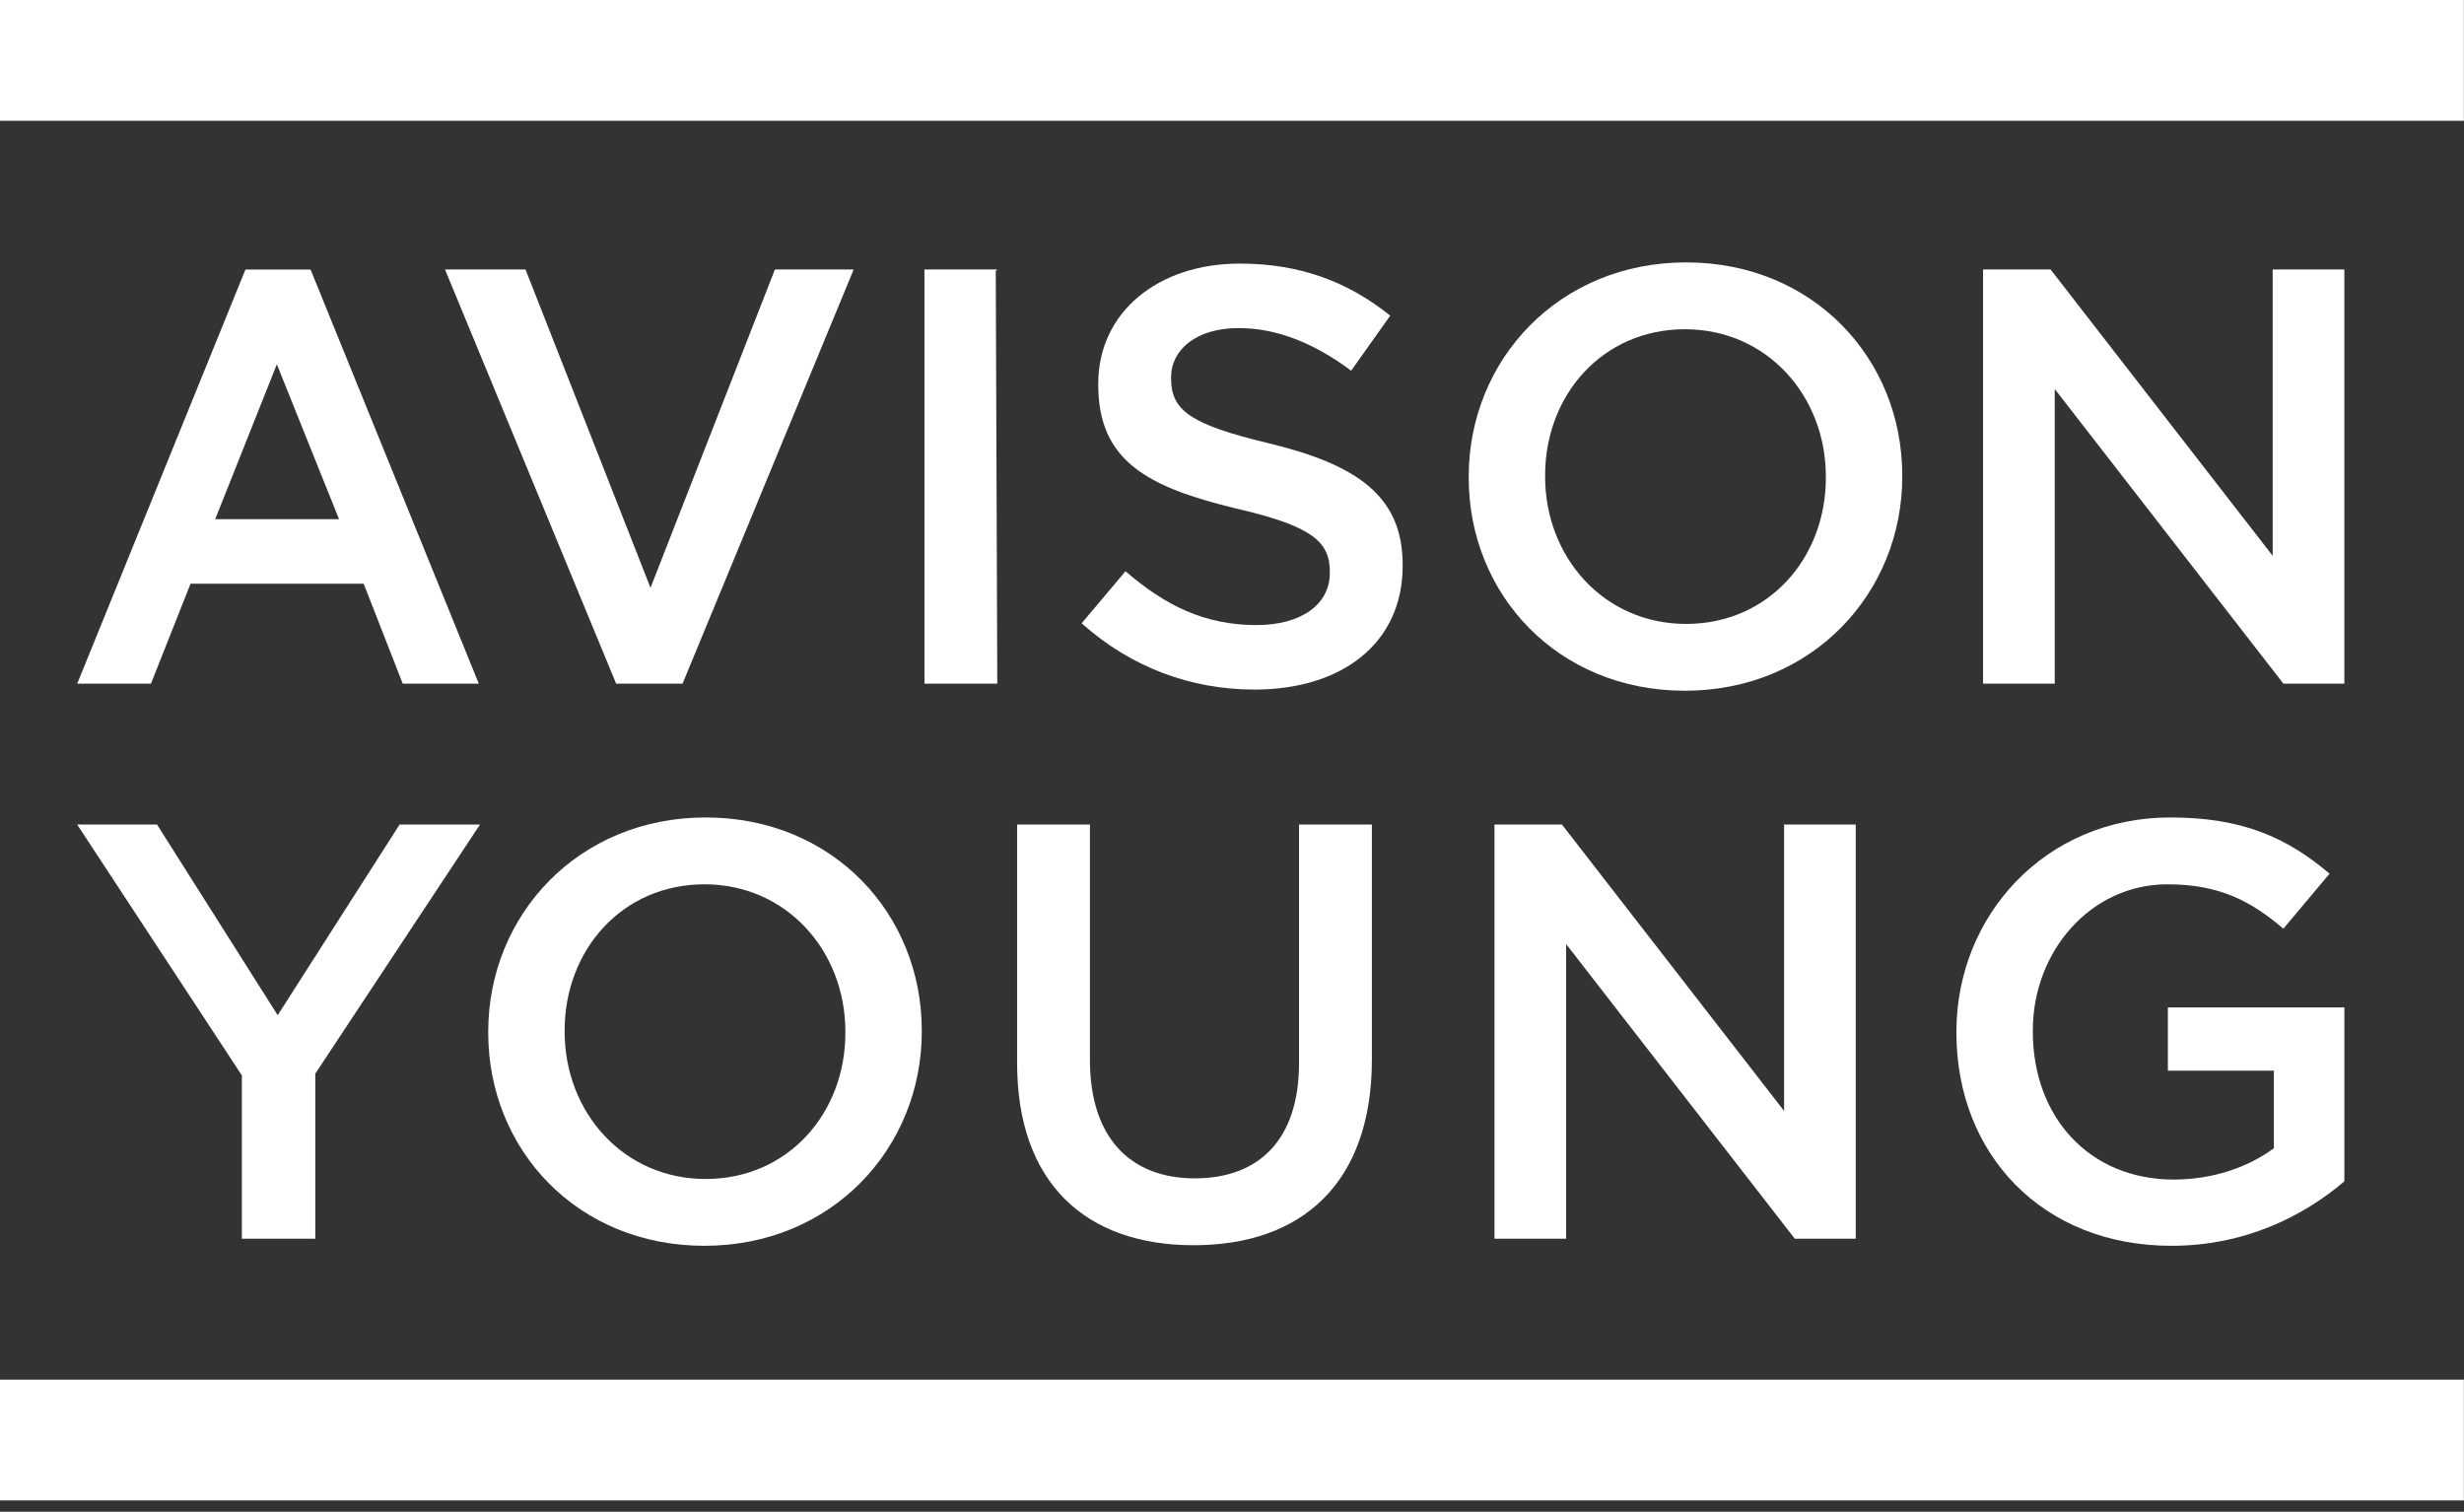 <?xml version="1.0" encoding="UTF-8" standalone="no"?>
<svg xmlns="http://www.w3.org/2000/svg" xmlns:xlink="http://www.w3.org/1999/xlink" xmlns:serif="http://www.serif.com/" width="100%" height="100%" viewBox="0 0 163 100" version="1.1" xml:space="preserve" style="fill-rule:evenodd;clip-rule:evenodd;stroke-linejoin:round;stroke-miterlimit:2;">
    <rect x="0" y="0" width="163" height="100" fill="#333333" stroke="none"/>
    <g transform="matrix(1,0,0,1,0,-3)">
        <g id="Avison_Young" transform="matrix(1,0,0,1,185,0)">
            <rect x="-185" y="3" width="162.992" height="99.252" style="fill:none;"></rect>
            <g transform="matrix(2,0,0,2,-22.008,10.99)">
                <path d="M0,-3.995L-0.049,-3.945L0,-3.995L-81.496,-3.995L-81.496,0L0,0L0,-3.995Z" style="fill:white;fill-rule:nonzero;"></path>
            </g>
            <g transform="matrix(2,0,0,2,-22.008,102.252)">
                <path d="M0,-3.995L-0.049,-3.946L0,-3.995L-81.496,-3.995L-81.496,0L0,0L0,-3.995Z" style="fill:white;fill-rule:nonzero;"></path>
            </g>
            <g transform="matrix(2,0,0,2,-164.454,48.224)">
                <path d="M0,-13.696L-2.155,-13.696L-7.719,0L-5.28,0L-3.97,-3.307L1.756,-3.307L3.048,0L5.564,0L0,-13.696ZM-3.155,-5.441L-1.116,-10.563L0.941,-5.441L-3.155,-5.441Z" style="fill:white;fill-rule:nonzero;"></path>
            </g>
            <g transform="matrix(2,0,0,2,-128.527,48.221)">
                <path d="M0,-13.697L-2.606,-13.697L-6.72,-3.169L-10.854,-13.697L-13.517,-13.697L-7.857,0L-5.66,0L0,-13.697Z" style="fill:white;fill-rule:nonzero;"></path>
            </g>
            <g transform="matrix(2,0,0,2,-119.027,48.221)">
                <path d="M0,-13.697L-2.409,-13.697L-2.409,0L0,0L-0.05,-13.648L0,-13.697Z" style="fill:white;fill-rule:nonzero;"></path>
            </g>
            <g transform="matrix(2,0,0,2,-113.446,24.82)">
                <path d="M0,9.705L1.45,7.983C2.762,9.118 4.075,9.764 5.779,9.764C7.268,9.764 8.208,9.079 8.208,8.042L8.208,8.002C8.208,7.024 7.66,6.496 5.113,5.909C2.194,5.204 0.549,4.344 0.549,1.819L0.549,1.78C0.549,-0.568 2.508,-2.192 5.231,-2.192C7.229,-2.192 8.816,-1.586 10.207,-0.47L8.914,1.35C7.68,0.43 6.445,-0.059 5.192,-0.059C3.781,-0.059 2.958,0.665 2.958,1.565L2.958,1.604C2.958,2.661 3.585,3.13 6.21,3.756C9.11,4.461 10.618,5.498 10.618,7.768L10.618,7.807C10.618,10.371 8.601,11.897 5.721,11.897C3.624,11.897 1.645,11.173 0,9.705" style="fill:white;fill-rule:nonzero;"></path>
            </g>
            <g transform="matrix(2,0,0,2,-87.841,34.445)">
                <path d="M0,0.079L0,0.04C0,-3.815 2.977,-7.044 7.19,-7.044C11.401,-7.044 14.34,-3.854 14.34,0.001L14.34,0.04C14.34,3.895 11.362,7.123 7.15,7.123C2.939,7.123 0,3.934 0,0.079M11.813,0.079L11.813,0.04C11.813,-2.622 9.874,-4.833 7.15,-4.833C4.428,-4.833 2.527,-2.66 2.527,0.001L2.527,0.04C2.527,2.701 4.466,4.913 7.19,4.913C9.913,4.913 11.813,2.74 11.813,0.079" style="fill:white;fill-rule:nonzero;"></path>
            </g>
            <g transform="matrix(2,0,0,2,-53.815,48.221)">
                <path d="M0,-13.697L2.234,-13.697L9.58,-4.226L9.58,-13.697L11.95,-13.697L11.95,0L9.933,0L2.371,-9.744L2.371,0L0,0L0,-13.697Z" style="fill:white;fill-rule:nonzero;"></path>
            </g>
            <g transform="matrix(2,0,0,2,-158.566,84.938)">
                <path d="M0,-13.697L-4.032,-7.392L-8.023,-13.697L-10.664,-13.697L-5.217,-5.401L-5.217,0L-2.788,0L-2.788,-5.459L2.659,-13.697L0,-13.697Z" style="fill:white;fill-rule:nonzero;"></path>
            </g>
            <g transform="matrix(2,0,0,2,-152.702,71.162)">
                <path d="M0,0.079L0,0.039C0,-3.815 2.977,-7.044 7.19,-7.044C11.401,-7.044 14.34,-3.854 14.34,0.001L14.34,0.039C14.34,3.895 11.363,7.123 7.15,7.123C2.939,7.123 0,3.934 0,0.079M11.813,0.079L11.813,0.039C11.813,-2.622 9.874,-4.833 7.15,-4.833C4.428,-4.833 2.527,-2.66 2.527,0.001L2.527,0.039C2.527,2.701 4.466,4.913 7.19,4.913C9.913,4.913 11.813,2.74 11.813,0.079" style="fill:white;fill-rule:nonzero;"></path>
            </g>
            <g transform="matrix(2,0,0,2,-117.716,69.598)">
                <path d="M0,1.859L0,-6.027L2.409,-6.027L2.409,1.761C2.409,4.305 3.722,5.674 5.877,5.674C8.013,5.674 9.325,4.383 9.325,1.859L9.325,-6.027L11.735,-6.027L11.735,1.741C11.735,5.831 9.423,7.886 5.838,7.886C2.272,7.886 0,5.831 0,1.859" style="fill:white;fill-rule:nonzero;"></path>
            </g>
            <g transform="matrix(2,0,0,2,-86.138,84.938)">
                <path d="M0,-13.697L2.233,-13.697L9.58,-4.226L9.58,-13.697L11.95,-13.697L11.95,0L9.933,0L2.371,-9.744L2.371,0L0,0L0,-13.697Z" style="fill:white;fill-rule:nonzero;"></path>
            </g>
            <g transform="matrix(2,0,0,2,-55.578,71.162)">
                <path d="M0,0.079L0,0.039C0,-3.795 2.939,-7.044 7.072,-7.044C9.462,-7.044 10.932,-6.379 12.342,-5.185L10.814,-3.365C9.756,-4.265 8.718,-4.833 6.975,-4.833C4.447,-4.833 2.527,-2.622 2.527,0.001L2.527,0.039C2.527,2.857 4.388,4.932 7.19,4.932C8.483,4.932 9.659,4.521 10.501,3.895L10.501,1.331L6.994,1.331L6.994,-0.762L12.832,-0.762L12.832,4.991C11.48,6.144 9.541,7.123 7.112,7.123C2.821,7.123 0,4.071 0,0.079" style="fill:white;fill-rule:nonzero;"></path>
            </g>
        </g>
    </g>
</svg>
